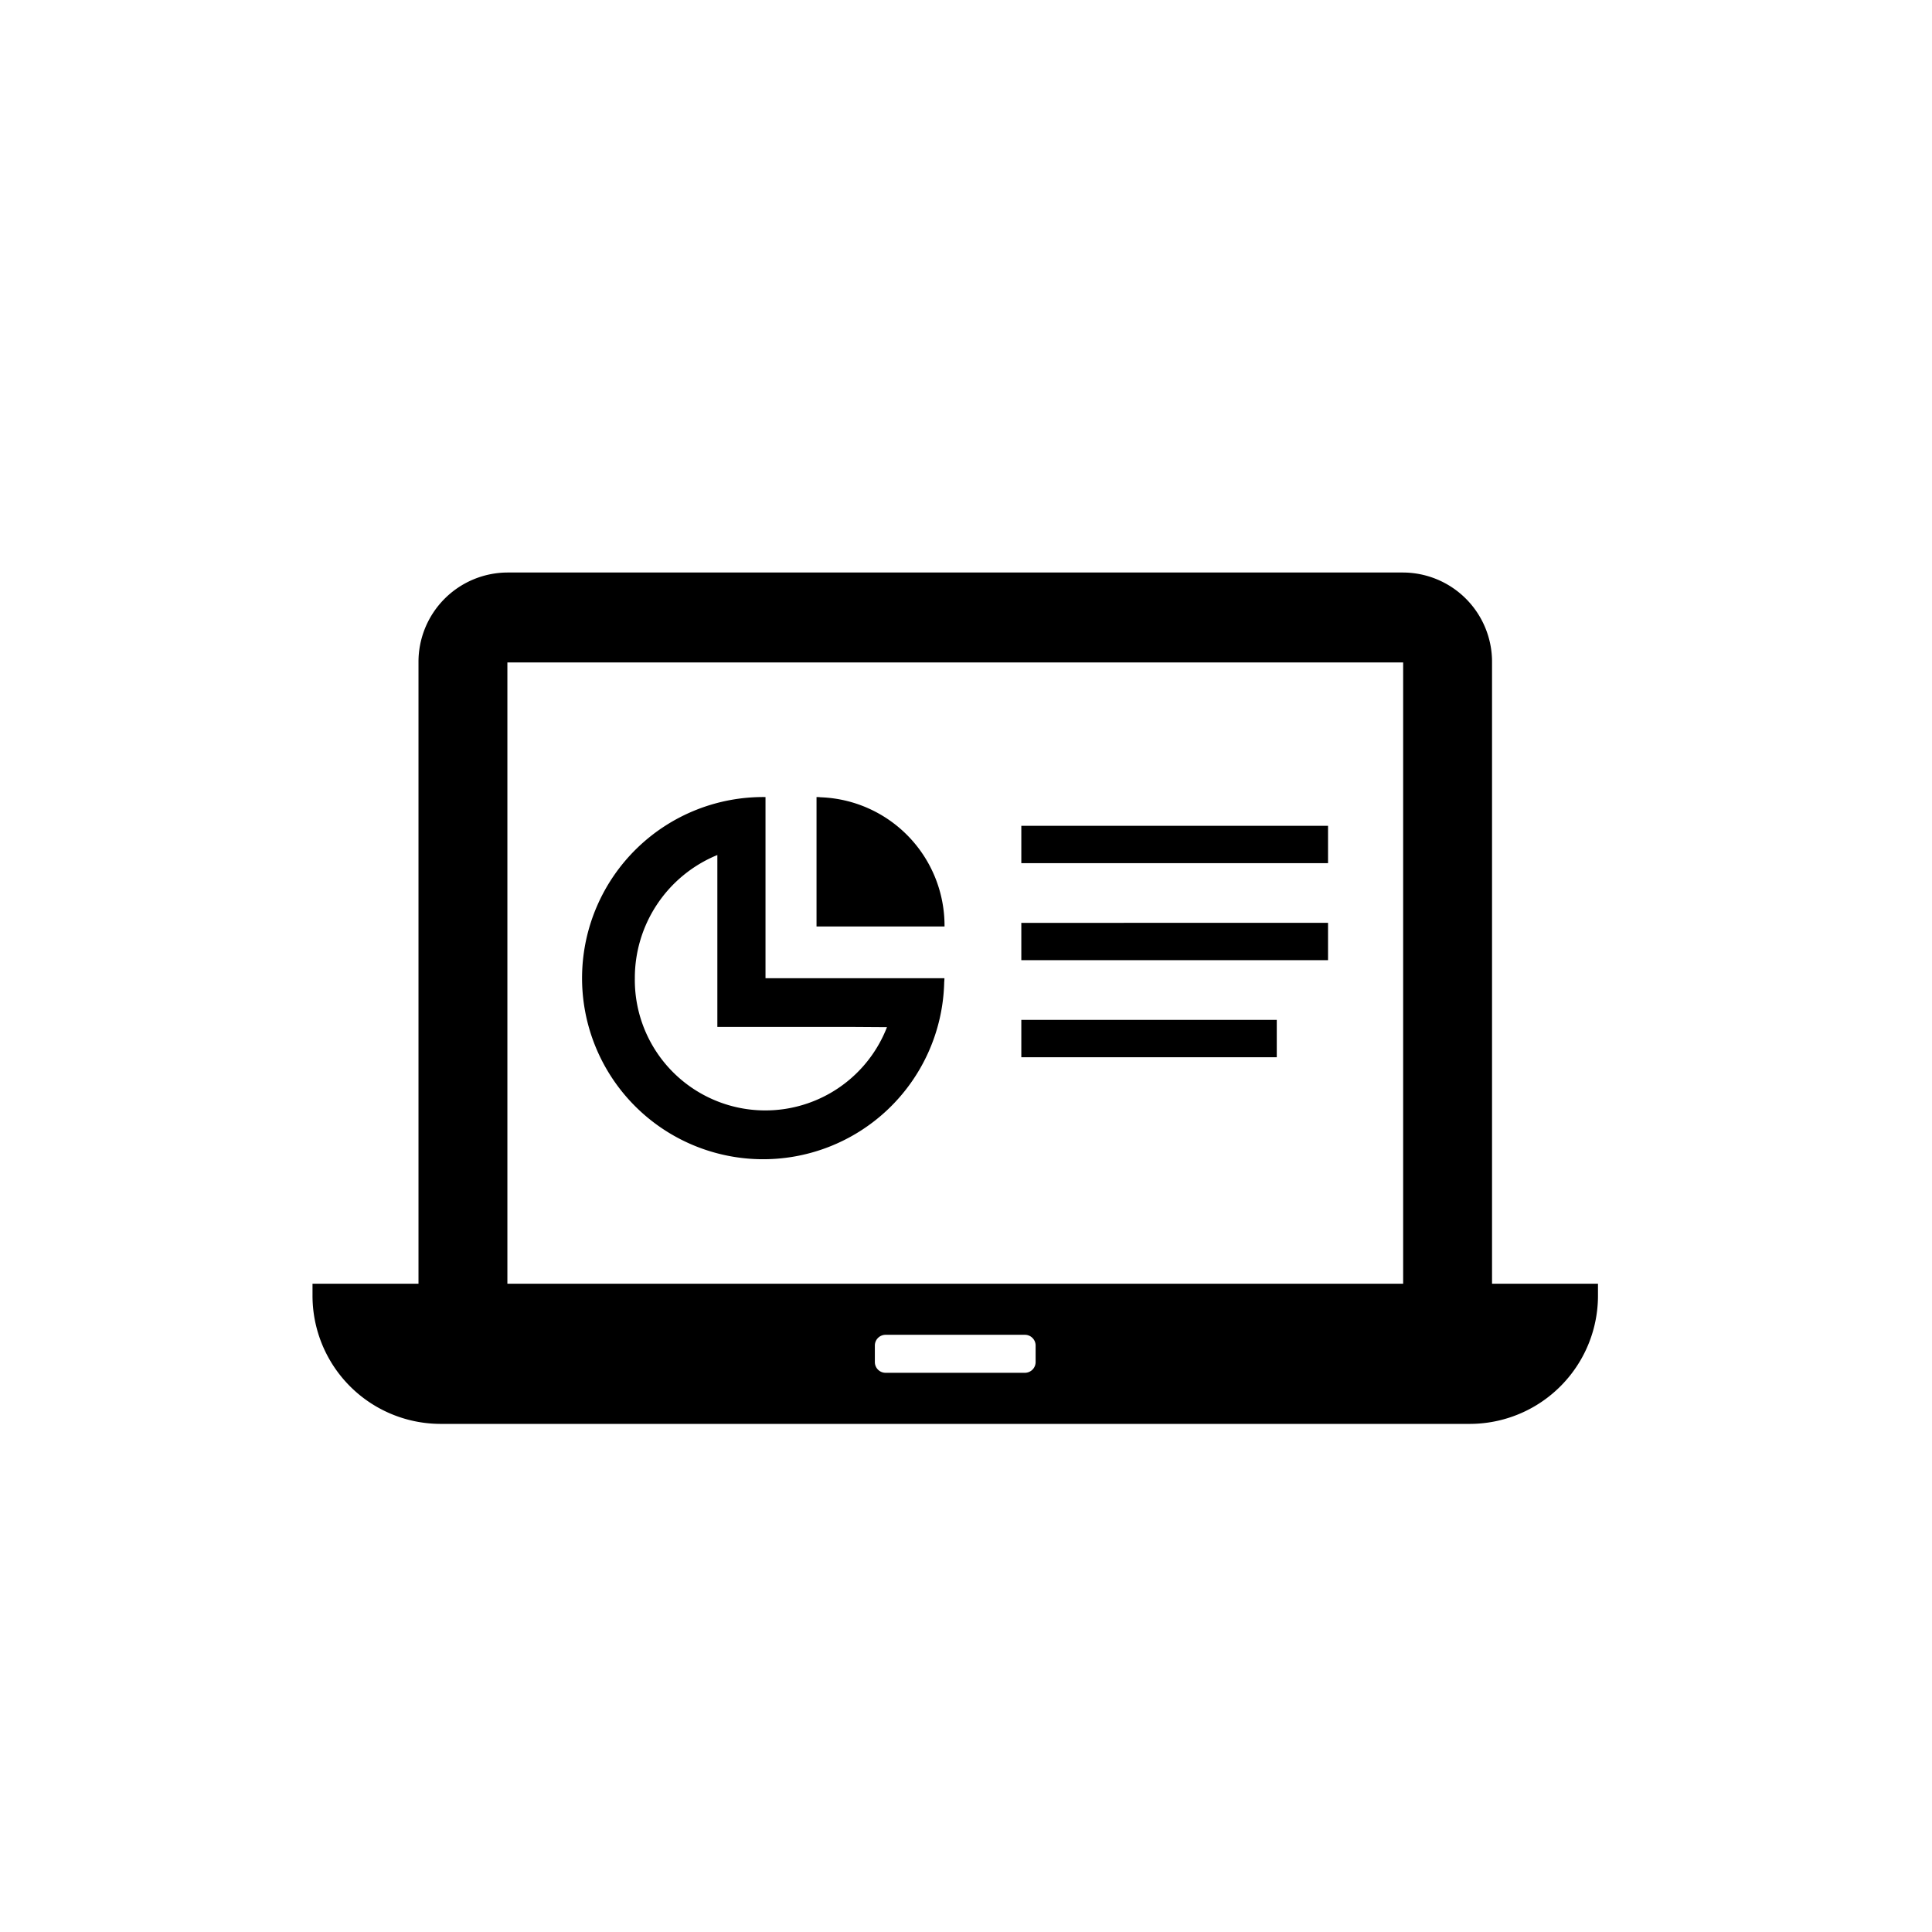 <svg id="home_company_icon.svg" xmlns="http://www.w3.org/2000/svg" width="90" height="90" viewBox="0 0 90 90">
  <defs>
    <style>
      .cls-1 {
        fill: #fff;
      }

      .cls-2 {
        fill-rule: evenodd;
      }
    </style>
  </defs>
  <rect id="長方形_509_のコピー_2" data-name="長方形 509 のコピー 2" class="cls-1" width="90" height="90"/>
  <path id="シェイプ_503" data-name="シェイプ 503" class="cls-2" d="M294.505,3814.8v-28.94a4.162,4.162,0,0,0-4.141-4.19H248.636a4.162,4.162,0,0,0-4.141,4.19v28.94h-4.937v0.52a5.972,5.972,0,0,0,5.937,6.01H293.5a5.975,5.975,0,0,0,5.94-6.01v-0.52h-4.937Zm-4.141,0H248.636v-28.94h41.728v28.94Zm-17.121,2.88v0.77a0.5,0.5,0,0,1-.5.5h-6.489a0.5,0.5,0,0,1-.5-0.5v-0.77a0.5,0.5,0,0,1,.5-0.5h6.489A0.5,0.5,0,0,1,273.243,3817.68Zm-12.583-17.11v-8.44a8.436,8.436,0,1,0,8.323,8.68c0-.07.012-0.15,0.012-0.23h0v-0.01H260.66Zm0,2.27H264.8l1.518,0.01a6.079,6.079,0,0,1-11.745-2.28,6.187,6.187,0,0,1,3.844-5.74v8.01h2.245Zm11.917-9.37v1.72h0v0.02h14.288v-1.74H272.577Zm0.018,4.52h-0.018v1.72h0v0.02h14.288v-1.74H272.6Zm-0.018,4.52v1.72h0v0.02h11.9v-1.74h-11.9Zm-9.359-10.37a0.887,0.887,0,0,0-.162-0.01h-0.019v6.01h0v0.02H269A5.986,5.986,0,0,0,263.218,3792.14Z" transform="translate(-225 -3755)"/>
</svg>

